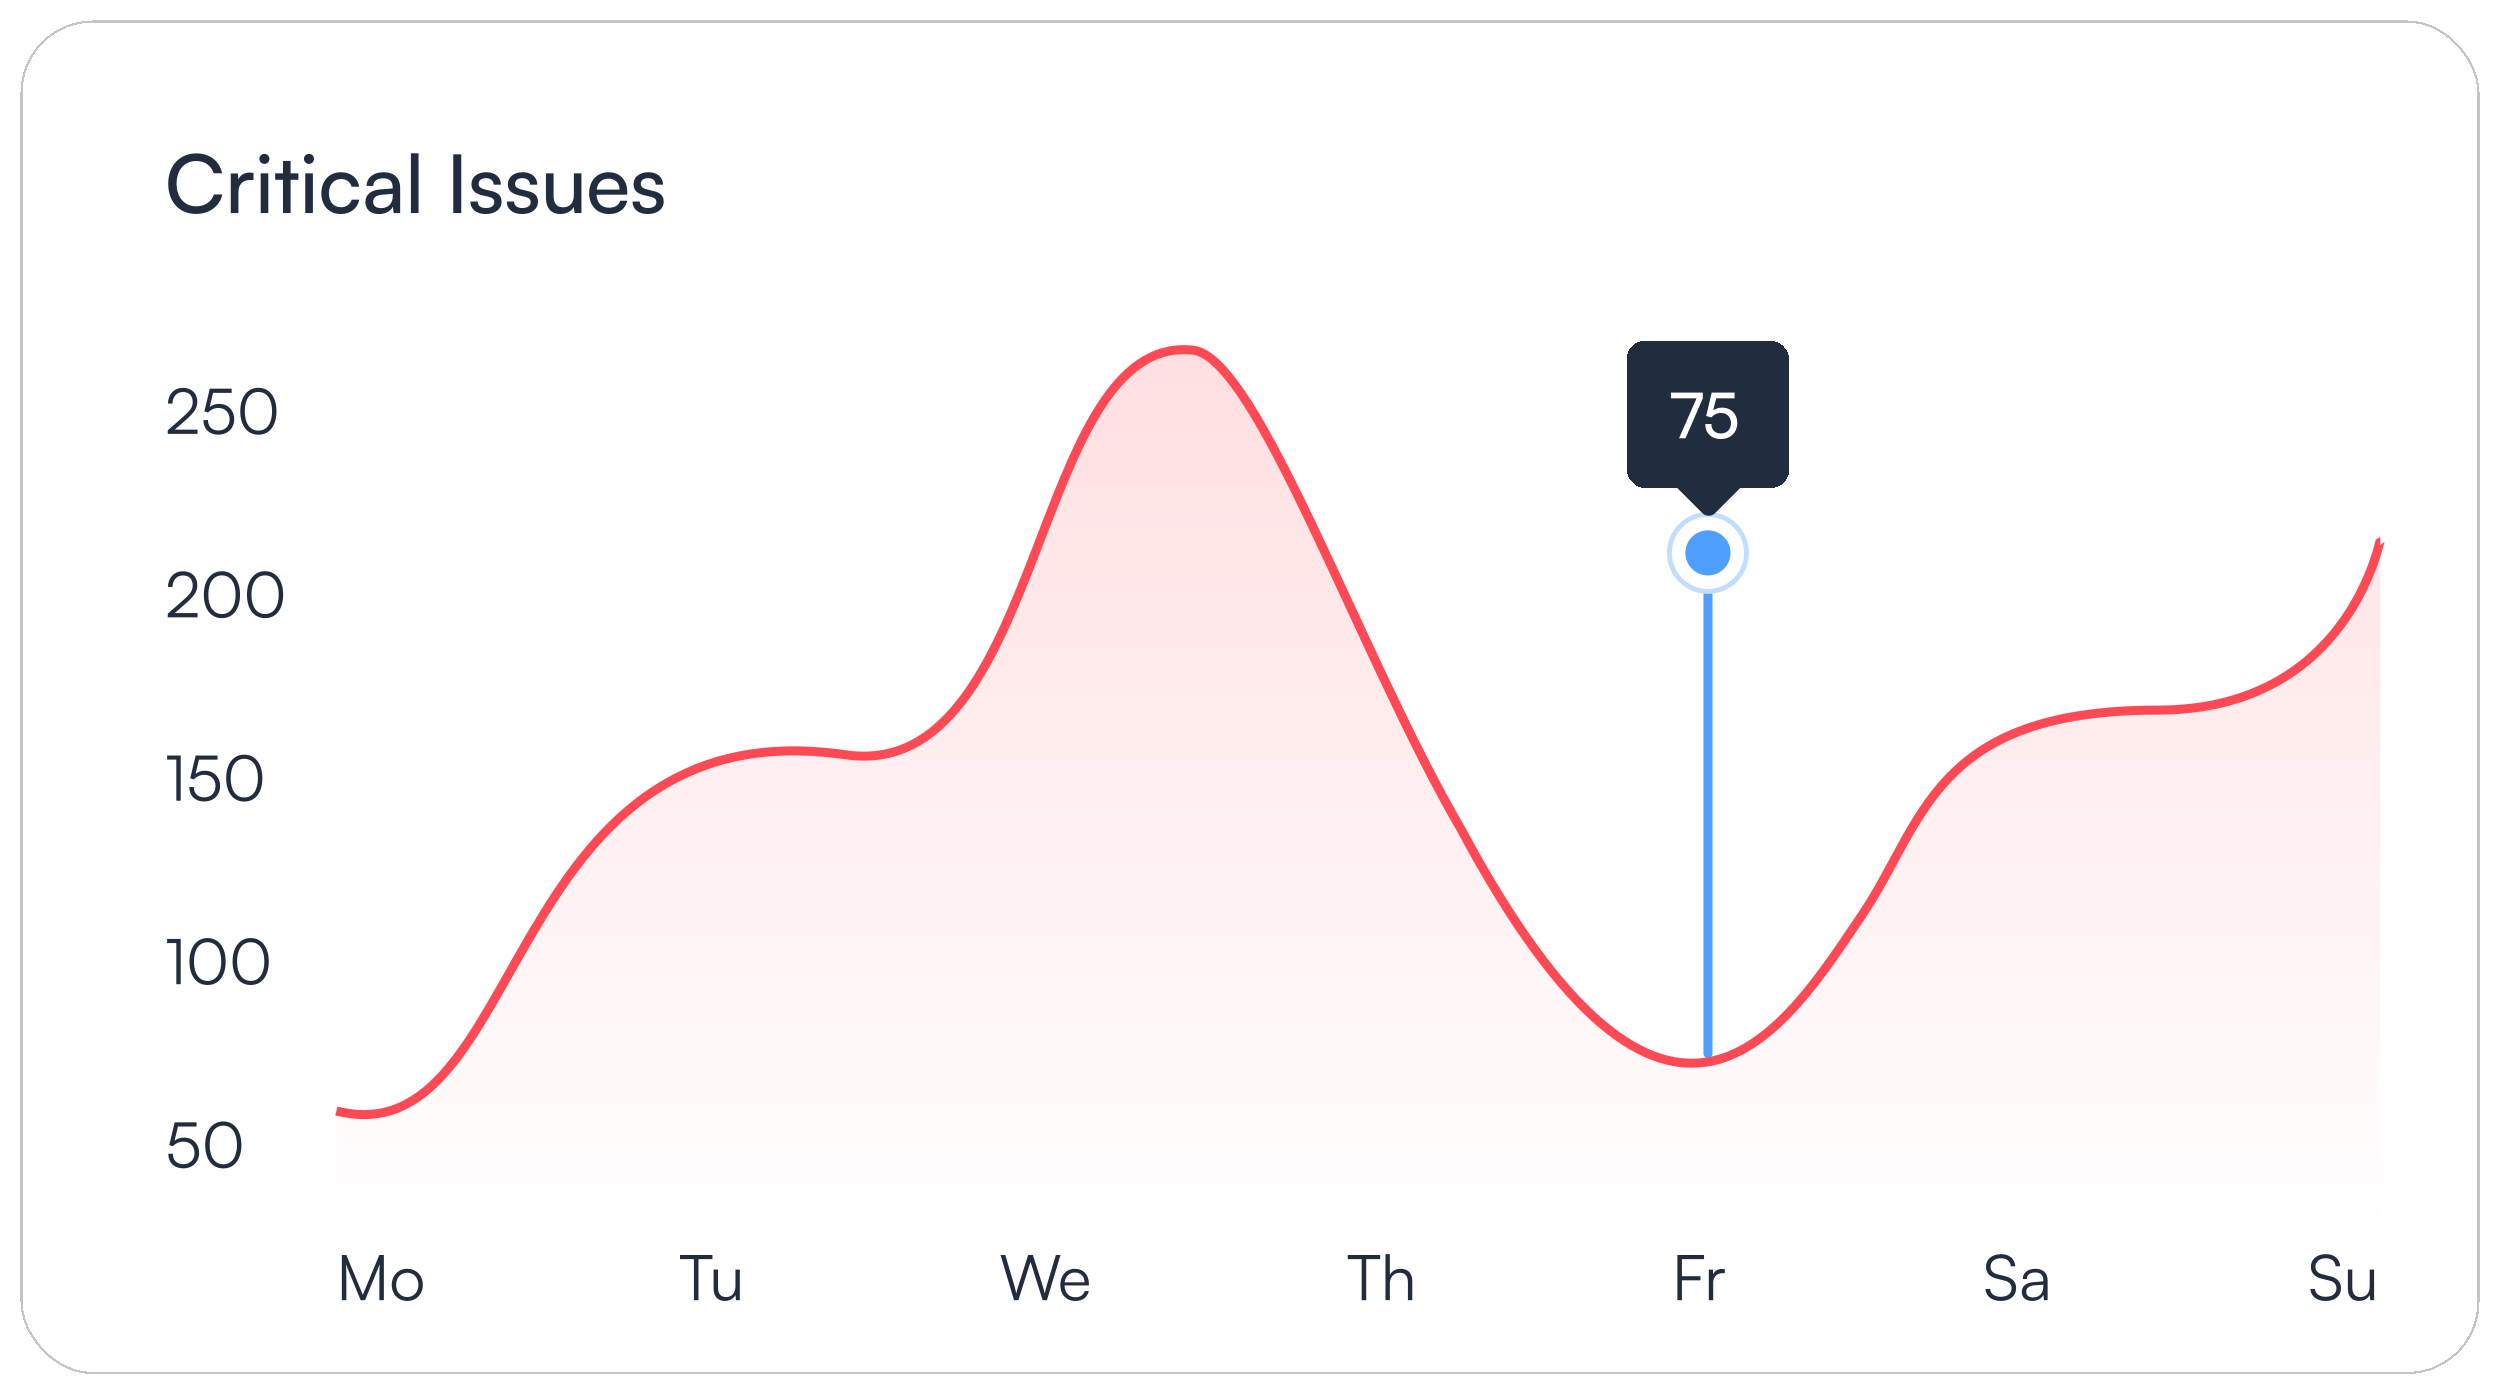 <svg width="366" height="204" viewBox="0 0 366 204" fill="none" xmlns="http://www.w3.org/2000/svg">
<g filter="url(#filter0_dd_2190_10399)">
<g clip-path="url(#clip0_2190_10399)">
<rect x="3" y="3" width="360" height="198.165" rx="10.569" fill="white"/>
<path d="M28.706 31.324C26.257 31.324 24.628 29.564 24.628 26.901C24.628 24.25 26.305 22.454 28.766 22.454C30.704 22.454 32.19 23.608 32.511 25.367H31.263C30.942 24.25 29.979 23.572 28.73 23.572C26.994 23.572 25.853 24.88 25.853 26.889C25.853 28.899 26.994 30.206 28.73 30.206C29.991 30.206 30.989 29.529 31.31 28.471H32.547C32.178 30.183 30.644 31.324 28.706 31.324ZM37.114 25.332V26.354H36.615C35.557 26.354 34.903 26.996 34.903 28.114V31.193H33.785V25.391H34.832L34.903 26.271C35.141 25.665 35.723 25.26 36.52 25.26C36.722 25.26 36.889 25.284 37.114 25.332ZM38.71 24C38.305 24 37.972 23.667 37.972 23.263C37.972 22.847 38.305 22.526 38.71 22.526C39.114 22.526 39.447 22.847 39.447 23.263C39.447 23.667 39.114 24 38.71 24ZM38.163 31.193V25.379H39.28V31.193H38.163ZM42.544 31.193H41.426V26.319H40.285V25.379H41.426V23.56H42.544V25.379H43.685V26.319H42.544V31.193ZM45.235 24C44.831 24 44.498 23.667 44.498 23.263C44.498 22.847 44.831 22.526 45.235 22.526C45.639 22.526 45.972 22.847 45.972 23.263C45.972 23.667 45.639 24 45.235 24ZM44.688 31.193V25.379H45.806V31.193H44.688ZM47.048 28.292C47.048 26.473 48.201 25.213 49.902 25.213C51.364 25.213 52.387 26.045 52.589 27.341H51.471C51.281 26.604 50.686 26.212 49.937 26.212C48.879 26.212 48.154 27.02 48.154 28.28C48.154 29.529 48.831 30.337 49.89 30.337C50.686 30.337 51.281 29.921 51.483 29.232H52.601C52.375 30.492 51.293 31.336 49.89 31.336C48.178 31.336 47.048 30.123 47.048 28.292ZM55.48 31.336C54.232 31.336 53.495 30.634 53.495 29.576C53.495 28.506 54.291 27.84 55.658 27.733L57.489 27.591V27.424C57.489 26.449 56.907 26.105 56.122 26.105C55.183 26.105 54.648 26.521 54.648 27.222H53.673C53.673 26.009 54.672 25.213 56.17 25.213C57.608 25.213 58.583 25.974 58.583 27.543V31.193H57.632L57.513 30.254C57.216 30.92 56.419 31.336 55.48 31.336ZM55.801 30.468C56.859 30.468 57.501 29.779 57.501 28.685V28.375L56.015 28.494C55.028 28.59 54.624 28.97 54.624 29.541C54.624 30.159 55.076 30.468 55.801 30.468ZM61.273 31.193H60.155V22.442H61.273V31.193ZM67.525 22.597V31.193H66.359V22.597H67.525ZM68.863 29.505H69.933C69.933 30.099 70.385 30.456 71.122 30.456C71.907 30.456 72.359 30.135 72.359 29.6C72.359 29.208 72.169 28.97 71.562 28.815L70.54 28.578C69.505 28.328 69.018 27.817 69.018 26.961C69.018 25.89 69.921 25.213 71.206 25.213C72.478 25.213 73.31 25.926 73.334 27.032H72.264C72.24 26.449 71.848 26.081 71.17 26.081C70.469 26.081 70.076 26.39 70.076 26.925C70.076 27.317 70.361 27.579 70.932 27.721L71.955 27.971C72.942 28.209 73.429 28.661 73.429 29.529C73.429 30.634 72.478 31.336 71.099 31.336C69.731 31.336 68.863 30.611 68.863 29.505ZM74.193 29.505H75.263C75.263 30.099 75.715 30.456 76.452 30.456C77.237 30.456 77.689 30.135 77.689 29.6C77.689 29.208 77.498 28.97 76.892 28.815L75.869 28.578C74.835 28.328 74.347 27.817 74.347 26.961C74.347 25.89 75.251 25.213 76.535 25.213C77.807 25.213 78.64 25.926 78.663 27.032H77.593C77.57 26.449 77.177 26.081 76.499 26.081C75.798 26.081 75.406 26.39 75.406 26.925C75.406 27.317 75.691 27.579 76.262 27.721L77.284 27.971C78.271 28.209 78.759 28.661 78.759 29.529C78.759 30.634 77.807 31.336 76.428 31.336C75.061 31.336 74.193 30.611 74.193 29.505ZM84.017 25.379H85.123V31.193H84.124L84.005 30.314C83.672 30.92 82.899 31.336 82.043 31.336C80.688 31.336 79.927 30.421 79.927 28.994V25.379H81.044V28.625C81.044 29.874 81.579 30.349 82.436 30.349C83.458 30.349 84.017 29.695 84.017 28.447V25.379ZM89.137 31.336C87.425 31.336 86.248 30.099 86.248 28.292C86.248 26.473 87.401 25.213 89.089 25.213C90.742 25.213 91.824 26.354 91.824 28.078V28.494L87.33 28.506C87.413 29.731 88.055 30.409 89.161 30.409C90.029 30.409 90.599 30.052 90.79 29.386H91.836C91.55 30.634 90.576 31.336 89.137 31.336ZM89.089 26.152C88.114 26.152 87.496 26.735 87.353 27.757H90.706C90.706 26.794 90.076 26.152 89.089 26.152ZM92.597 29.505H93.667C93.667 30.099 94.119 30.456 94.856 30.456C95.641 30.456 96.092 30.135 96.092 29.6C96.092 29.208 95.902 28.97 95.296 28.815L94.273 28.578C93.239 28.328 92.751 27.817 92.751 26.961C92.751 25.89 93.655 25.213 94.939 25.213C96.211 25.213 97.043 25.926 97.067 27.032H95.997C95.973 26.449 95.581 26.081 94.903 26.081C94.202 26.081 93.809 26.39 93.809 26.925C93.809 27.317 94.095 27.579 94.665 27.721L95.688 27.971C96.675 28.209 97.162 28.661 97.162 29.529C97.162 30.634 96.211 31.336 94.832 31.336C93.465 31.336 92.597 30.611 92.597 29.505Z" fill="#212D3F"/>
<path d="M28.922 63.523H24.557V62.996L26.674 61.147C27.895 60.083 28.21 59.621 28.21 58.835C28.21 57.938 27.673 57.392 26.795 57.392C25.879 57.392 25.278 58.058 25.25 59.084H24.584C24.622 57.697 25.5 56.782 26.804 56.782C28.052 56.782 28.885 57.586 28.885 58.798C28.885 59.76 28.45 60.398 27.128 61.554L25.583 62.904H28.922V63.523ZM31.961 63.634C30.629 63.634 29.779 62.802 29.779 61.498H30.445C30.445 62.451 31.027 63.024 31.97 63.024C32.969 63.024 33.616 62.358 33.616 61.378C33.616 60.453 33.015 59.723 31.97 59.723C31.36 59.723 30.805 60 30.445 60.398L29.917 60.231L30.713 56.902H33.912V57.512H31.194L30.694 59.593C31.064 59.297 31.545 59.131 32.063 59.131C33.441 59.131 34.291 60.12 34.291 61.359C34.291 62.691 33.348 63.634 31.961 63.634ZM35.179 60.213C35.179 58.16 36.187 56.773 37.833 56.773C39.47 56.773 40.478 58.16 40.478 60.213C40.478 62.275 39.489 63.644 37.833 63.644C36.169 63.644 35.179 62.275 35.179 60.213ZM35.836 60.213C35.836 61.933 36.566 63.043 37.833 63.043C39.1 63.043 39.831 61.933 39.831 60.213C39.831 58.483 39.1 57.383 37.833 57.383C36.566 57.383 35.836 58.483 35.836 60.213Z" fill="#212D3F"/>
<path d="M28.922 90.377H24.557V89.85L26.674 88C27.895 86.937 28.21 86.474 28.21 85.688C28.21 84.791 27.673 84.246 26.795 84.246C25.879 84.246 25.278 84.912 25.25 85.938H24.584C24.622 84.551 25.5 83.635 26.804 83.635C28.052 83.635 28.885 84.44 28.885 85.651C28.885 86.613 28.45 87.251 27.128 88.407L25.583 89.757H28.922V90.377ZM29.842 87.066C29.842 85.013 30.85 83.626 32.496 83.626C34.133 83.626 35.141 85.013 35.141 87.066C35.141 89.129 34.151 90.497 32.496 90.497C30.832 90.497 29.842 89.129 29.842 87.066ZM30.499 87.066C30.499 88.786 31.229 89.896 32.496 89.896C33.763 89.896 34.494 88.786 34.494 87.066C34.494 85.337 33.763 84.237 32.496 84.237C31.229 84.237 30.499 85.337 30.499 87.066ZM36.155 87.066C36.155 85.013 37.163 83.626 38.809 83.626C40.446 83.626 41.454 85.013 41.454 87.066C41.454 89.129 40.464 90.497 38.809 90.497C37.144 90.497 36.155 89.129 36.155 87.066ZM36.811 87.066C36.811 88.786 37.542 89.896 38.809 89.896C40.076 89.896 40.806 88.786 40.806 87.066C40.806 85.337 40.076 84.237 38.809 84.237C37.542 84.237 36.811 85.337 36.811 87.066Z" fill="#212D3F"/>
<path d="M25.814 111.21H24.464V110.609H26.453V117.23H25.814V111.21ZM29.893 117.341C28.561 117.341 27.71 116.509 27.71 115.205H28.376C28.376 116.158 28.959 116.731 29.902 116.731C30.901 116.731 31.548 116.065 31.548 115.085C31.548 114.16 30.947 113.43 29.902 113.43C29.292 113.43 28.737 113.707 28.376 114.105L27.849 113.938L28.645 110.609H31.844V111.219H29.125L28.626 113.3C28.996 113.004 29.477 112.838 29.995 112.838C31.373 112.838 32.223 113.827 32.223 115.067C32.223 116.398 31.28 117.341 29.893 117.341ZM33.111 113.92C33.111 111.867 34.119 110.48 35.765 110.48C37.402 110.48 38.41 111.867 38.41 113.92C38.41 115.982 37.421 117.351 35.765 117.351C34.101 117.351 33.111 115.982 33.111 113.92ZM33.768 113.92C33.768 115.64 34.498 116.75 35.765 116.75C37.032 116.75 37.763 115.64 37.763 113.92C37.763 112.19 37.032 111.09 35.765 111.09C34.498 111.09 33.768 112.19 33.768 113.92Z" fill="#212D3F"/>
<path d="M25.814 138.064H24.464V137.463H26.453V144.084H25.814V138.064ZM27.738 140.773C27.738 138.72 28.746 137.333 30.392 137.333C32.029 137.333 33.037 138.72 33.037 140.773C33.037 142.836 32.047 144.204 30.392 144.204C28.727 144.204 27.738 142.836 27.738 140.773ZM28.394 140.773C28.394 142.493 29.125 143.603 30.392 143.603C31.659 143.603 32.389 142.493 32.389 140.773C32.389 139.044 31.659 137.944 30.392 137.944C29.125 137.944 28.394 139.044 28.394 140.773ZM34.05 140.773C34.05 138.72 35.059 137.333 36.705 137.333C38.341 137.333 39.349 138.72 39.349 140.773C39.349 142.836 38.36 144.204 36.705 144.204C35.04 144.204 34.05 142.836 34.05 140.773ZM34.707 140.773C34.707 142.493 35.438 143.603 36.705 143.603C37.971 143.603 38.702 142.493 38.702 140.773C38.702 139.044 37.971 137.944 36.705 137.944C35.438 137.944 34.707 139.044 34.707 140.773Z" fill="#212D3F"/>
<path d="M26.823 171.047C25.491 171.047 24.64 170.214 24.64 168.91H25.306C25.306 169.863 25.888 170.436 26.832 170.436C27.831 170.436 28.478 169.77 28.478 168.79C28.478 167.865 27.877 167.135 26.832 167.135C26.221 167.135 25.666 167.412 25.306 167.81L24.779 167.643L25.574 164.314H28.774V164.925H26.055L25.555 167.005C25.925 166.709 26.406 166.543 26.924 166.543C28.302 166.543 29.153 167.532 29.153 168.772C29.153 170.103 28.21 171.047 26.823 171.047ZM30.041 167.625C30.041 165.572 31.049 164.185 32.695 164.185C34.332 164.185 35.34 165.572 35.34 167.625C35.34 169.687 34.35 171.056 32.695 171.056C31.03 171.056 30.041 169.687 30.041 167.625ZM30.697 167.625C30.697 169.345 31.428 170.455 32.695 170.455C33.962 170.455 34.692 169.345 34.692 167.625C34.692 165.896 33.962 164.795 32.695 164.795C31.428 164.795 30.697 165.896 30.697 167.625Z" fill="#212D3F"/>
<path d="M50.703 190.35H50.047V183.728H50.703L53.117 189.564L55.531 183.728H56.197V190.35H55.54V187.205C55.54 186.049 55.558 185.541 55.595 185.088L53.441 190.35H52.803L50.648 185.115C50.685 185.365 50.703 186.096 50.703 187.104V190.35ZM57.351 188.112C57.351 186.743 58.313 185.753 59.626 185.753C60.939 185.753 61.901 186.743 61.901 188.112C61.901 189.471 60.939 190.461 59.626 190.461C58.313 190.461 57.351 189.471 57.351 188.112ZM57.998 188.102C57.998 189.157 58.664 189.887 59.626 189.887C60.579 189.887 61.254 189.157 61.254 188.102C61.254 187.067 60.579 186.327 59.626 186.327C58.664 186.327 57.998 187.067 57.998 188.102Z" fill="#212D3F"/>
<path d="M99.556 184.339V183.728H104.3V184.339H102.257V190.35H101.591V184.339H99.556ZM107.672 185.874H108.31V190.35H107.755L107.672 189.591C107.422 190.109 106.802 190.461 106.099 190.461C105.045 190.461 104.472 189.739 104.472 188.648V185.864H105.119V188.445C105.119 189.508 105.591 189.887 106.303 189.887C107.163 189.887 107.672 189.314 107.672 188.25V185.874Z" fill="#212D3F"/>
<path d="M148.452 190.35L146.482 183.728H147.176L148.517 188.278C148.609 188.602 148.693 188.935 148.776 189.369C148.887 188.888 148.979 188.602 149.081 188.278L150.524 183.728H151.217L152.66 188.278C152.762 188.611 152.854 188.944 152.956 189.369C153.058 188.861 153.141 188.537 153.215 188.287L154.583 183.728H155.259L153.27 190.35H152.641L150.866 184.727L149.09 190.35H148.452ZM157.421 190.461C156.108 190.461 155.229 189.517 155.229 188.112C155.229 186.715 156.099 185.753 157.375 185.753C158.586 185.753 159.409 186.614 159.409 187.88V188.195H155.849C155.895 189.286 156.469 189.915 157.43 189.915C158.161 189.915 158.633 189.601 158.799 189.009H159.409C159.169 189.952 158.475 190.461 157.421 190.461ZM157.375 186.299C156.533 186.299 155.978 186.854 155.868 187.733H158.771C158.771 186.872 158.216 186.299 157.375 186.299Z" fill="#212D3F"/>
<path d="M197.314 184.339V183.728H202.058V184.339H200.014V190.35H199.349V184.339H197.314ZM203.474 190.34H202.836V183.608H203.474V186.651C203.761 186.114 204.306 185.753 205.055 185.753C206.23 185.753 206.757 186.484 206.757 187.612V190.35H206.119V187.751C206.119 186.706 205.629 186.336 204.935 186.336C203.973 186.336 203.474 187.048 203.474 187.908V190.34Z" fill="#212D3F"/>
<path d="M248.946 187.437H246.236V190.35H245.57V183.728H249.473V184.339H246.236V186.835H248.946V187.437ZM252.512 185.818V186.392H252.161C251.338 186.392 250.811 186.946 250.811 187.797V190.35H250.173V185.874H250.774L250.82 186.567C250.996 186.086 251.467 185.772 252.096 185.772C252.235 185.772 252.355 185.781 252.512 185.818Z" fill="#212D3F"/>
<path d="M290.751 185.448C290.751 184.339 291.638 183.608 292.97 183.608C294.163 183.608 294.949 184.274 295.051 185.384H294.376C294.302 184.635 293.793 184.209 292.961 184.209C292.027 184.209 291.416 184.69 291.416 185.439C291.416 186.022 291.759 186.392 292.452 186.567L293.59 186.845C294.625 187.094 295.162 187.686 295.162 188.583C295.162 189.73 294.274 190.461 292.905 190.461C291.62 190.461 290.751 189.785 290.667 188.704H291.352C291.389 189.397 291.999 189.85 292.905 189.85C293.876 189.85 294.496 189.379 294.496 188.62C294.496 188.028 294.163 187.64 293.451 187.474L292.332 187.196C291.296 186.946 290.751 186.355 290.751 185.448ZM297.506 190.461C296.553 190.461 295.989 189.924 295.989 189.138C295.989 188.315 296.618 187.797 297.663 187.714L299.143 187.594V187.446C299.143 186.567 298.616 186.29 297.959 186.29C297.182 186.29 296.72 186.641 296.72 187.242H296.137C296.137 186.336 296.877 185.753 297.978 185.753C299.013 185.753 299.772 186.271 299.772 187.455V190.35H299.235L299.152 189.564C298.875 190.128 298.264 190.461 297.506 190.461ZM297.654 189.943C298.597 189.943 299.143 189.286 299.143 188.315V188.075L297.82 188.176C296.979 188.25 296.637 188.62 296.637 189.12C296.637 189.665 297.043 189.943 297.654 189.943Z" fill="#212D3F"/>
<path d="M338.313 185.448C338.313 184.339 339.201 183.608 340.533 183.608C341.726 183.608 342.512 184.274 342.613 185.384H341.938C341.864 184.635 341.356 184.209 340.523 184.209C339.589 184.209 338.979 184.69 338.979 185.439C338.979 186.022 339.321 186.392 340.015 186.567L341.152 186.845C342.188 187.094 342.724 187.686 342.724 188.583C342.724 189.73 341.837 190.461 340.468 190.461C339.182 190.461 338.313 189.785 338.23 188.704H338.914C338.951 189.397 339.562 189.85 340.468 189.85C341.439 189.85 342.058 189.379 342.058 188.62C342.058 188.028 341.726 187.64 341.013 187.474L339.895 187.196C338.859 186.946 338.313 186.355 338.313 185.448ZM346.927 185.874H347.565V190.35H347.01L346.927 189.591C346.677 190.109 346.058 190.461 345.355 190.461C344.301 190.461 343.727 189.739 343.727 188.648V185.864H344.375V188.445C344.375 189.508 344.846 189.887 345.559 189.887C346.419 189.887 346.927 189.314 346.927 188.25V185.874Z" fill="#212D3F"/>
<path d="M250.047 76.982L250.047 154.267" stroke="#4E9FFF" stroke-width="1.321" stroke-linecap="round"/>
<circle cx="250.042" cy="80.945" r="5.644" fill="white" stroke="#C3DDFF" stroke-width="0.719"/>
<circle cx="250.045" cy="80.945" r="3.303" fill="#4E9FFF"/>
<g filter="url(#filter1_d_2190_10399)">
<rect x="238.156" y="49.238" width="23.78" height="21.533" rx="2.642" fill="#212D3F" shape-rendering="crispEdges"/>
<path d="M244.621 56.818L249.291 56.818L249.291 57.65L246.757 63.504L245.814 63.504L248.375 57.65L244.621 57.65L244.621 56.818ZM251.907 63.615C250.539 63.615 249.651 62.746 249.651 61.414L250.548 61.414C250.548 62.274 251.075 62.801 251.926 62.801C252.832 62.801 253.415 62.2 253.415 61.294C253.415 60.434 252.869 59.796 251.935 59.796C251.371 59.796 250.853 60.064 250.548 60.443L249.78 60.249L250.594 56.818L253.942 56.818L253.942 57.65L251.251 57.65L250.807 59.426C251.158 59.157 251.602 59.019 252.101 59.019C253.461 59.019 254.339 59.971 254.339 61.257C254.339 62.644 253.35 63.615 251.907 63.615Z" fill="white"/>
<path d="M249.227 74.46L245.457 70.69C245.085 70.318 244.581 70.109 244.056 70.109L256.266 70.109C255.741 70.109 255.237 70.318 254.865 70.69L251.095 74.46C250.579 74.975 249.743 74.975 249.227 74.46Z" fill="#212D3F"/>
</g>
</g>
<rect x="3.165" y="3.165" width="359.67" height="197.835" rx="10.404" stroke="#C2C5CB" stroke-width="0.33" shape-rendering="crispEdges"/>
</g>
<path d="M123.801 110.504C72.941 103.123 77.364 169.75 49.242 162.643V181.35H348.472V79.128C348.326 79.128 343.926 103.959 315.883 103.959C282.795 103.959 281.732 120.508 272.532 134.067C261.443 150.411 244.575 178.671 213.964 121.522C198.97 95.807 184.06 52.317 174.683 51.271C150.887 48.618 153.17 114.766 123.801 110.504Z" fill="url(#paint0_linear_2190_10399)"/>
<path d="M49.242 162.643C77.364 169.75 72.941 103.123 123.801 110.504C153.17 114.766 150.887 48.618 174.683 51.271C184.06 52.317 198.97 95.807 213.964 121.522C244.575 178.671 261.443 150.411 272.532 134.067C281.732 120.508 282.795 103.959 315.883 103.959C343.926 103.959 348.326 79.128 348.472 79.128" stroke="#FF4A55" stroke-width="1.321"/>
<defs>
<filter id="filter0_dd_2190_10399" x="0.358" y="0.358" width="365.284" height="203.45" filterUnits="userSpaceOnUse" color-interpolation-filters="sRGB">
<feFlood flood-opacity="0" result="BackgroundImageFix"/>
<feColorMatrix in="SourceAlpha" type="matrix" values="0 0 0 0 0 0 0 0 0 0 0 0 0 0 0 0 0 0 127 0" result="hardAlpha"/>
<feOffset dx="1.321" dy="1.321"/>
<feGaussianBlur stdDeviation="0.661"/>
<feComposite in2="hardAlpha" operator="out"/>
<feColorMatrix type="matrix" values="0 0 0 0 0 0 0 0 0 0 0 0 0 0 0 0 0 0 0.02 0"/>
<feBlend mode="normal" in2="BackgroundImageFix" result="effect1_dropShadow_2190_10399"/>
<feColorMatrix in="SourceAlpha" type="matrix" values="0 0 0 0 0 0 0 0 0 0 0 0 0 0 0 0 0 0 127 0" result="hardAlpha"/>
<feOffset dx="-1.321" dy="-1.321"/>
<feGaussianBlur stdDeviation="0.661"/>
<feComposite in2="hardAlpha" operator="out"/>
<feColorMatrix type="matrix" values="0 0 0 0 0 0 0 0 0 0 0 0 0 0 0 0 0 0 0.02 0"/>
<feBlend mode="normal" in2="effect1_dropShadow_2190_10399" result="effect2_dropShadow_2190_10399"/>
<feBlend mode="normal" in="SourceGraphic" in2="effect2_dropShadow_2190_10399" result="shape"/>
</filter>
<filter id="filter1_d_2190_10399" x="235.514" y="47.257" width="29.066" height="32.101" filterUnits="userSpaceOnUse" color-interpolation-filters="sRGB">
<feFlood flood-opacity="0" result="BackgroundImageFix"/>
<feColorMatrix in="SourceAlpha" type="matrix" values="0 0 0 0 0 0 0 0 0 0 0 0 0 0 0 0 0 0 127 0" result="hardAlpha"/>
<feOffset dy="0.661"/>
<feGaussianBlur stdDeviation="1.321"/>
<feComposite in2="hardAlpha" operator="out"/>
<feColorMatrix type="matrix" values="0 0 0 0 0.097 0 0 0 0 0.128 0 0 0 0 0.237 0 0 0 0.08 0"/>
<feBlend mode="normal" in2="BackgroundImageFix" result="effect1_dropShadow_2190_10399"/>
<feBlend mode="normal" in="SourceGraphic" in2="effect1_dropShadow_2190_10399" result="shape"/>
</filter>
<linearGradient id="paint0_linear_2190_10399" x1="198.857" y1="51.193" x2="198.857" y2="181.35" gradientUnits="userSpaceOnUse">
<stop stop-color="#FFDFE1"/>
<stop offset="1" stop-color="#FFDFE1" stop-opacity="0"/>
</linearGradient>
<clipPath id="clip0_2190_10399">
<rect x="3" y="3" width="360" height="198.165" rx="10.569" fill="white"/>
</clipPath>
</defs>
</svg>
